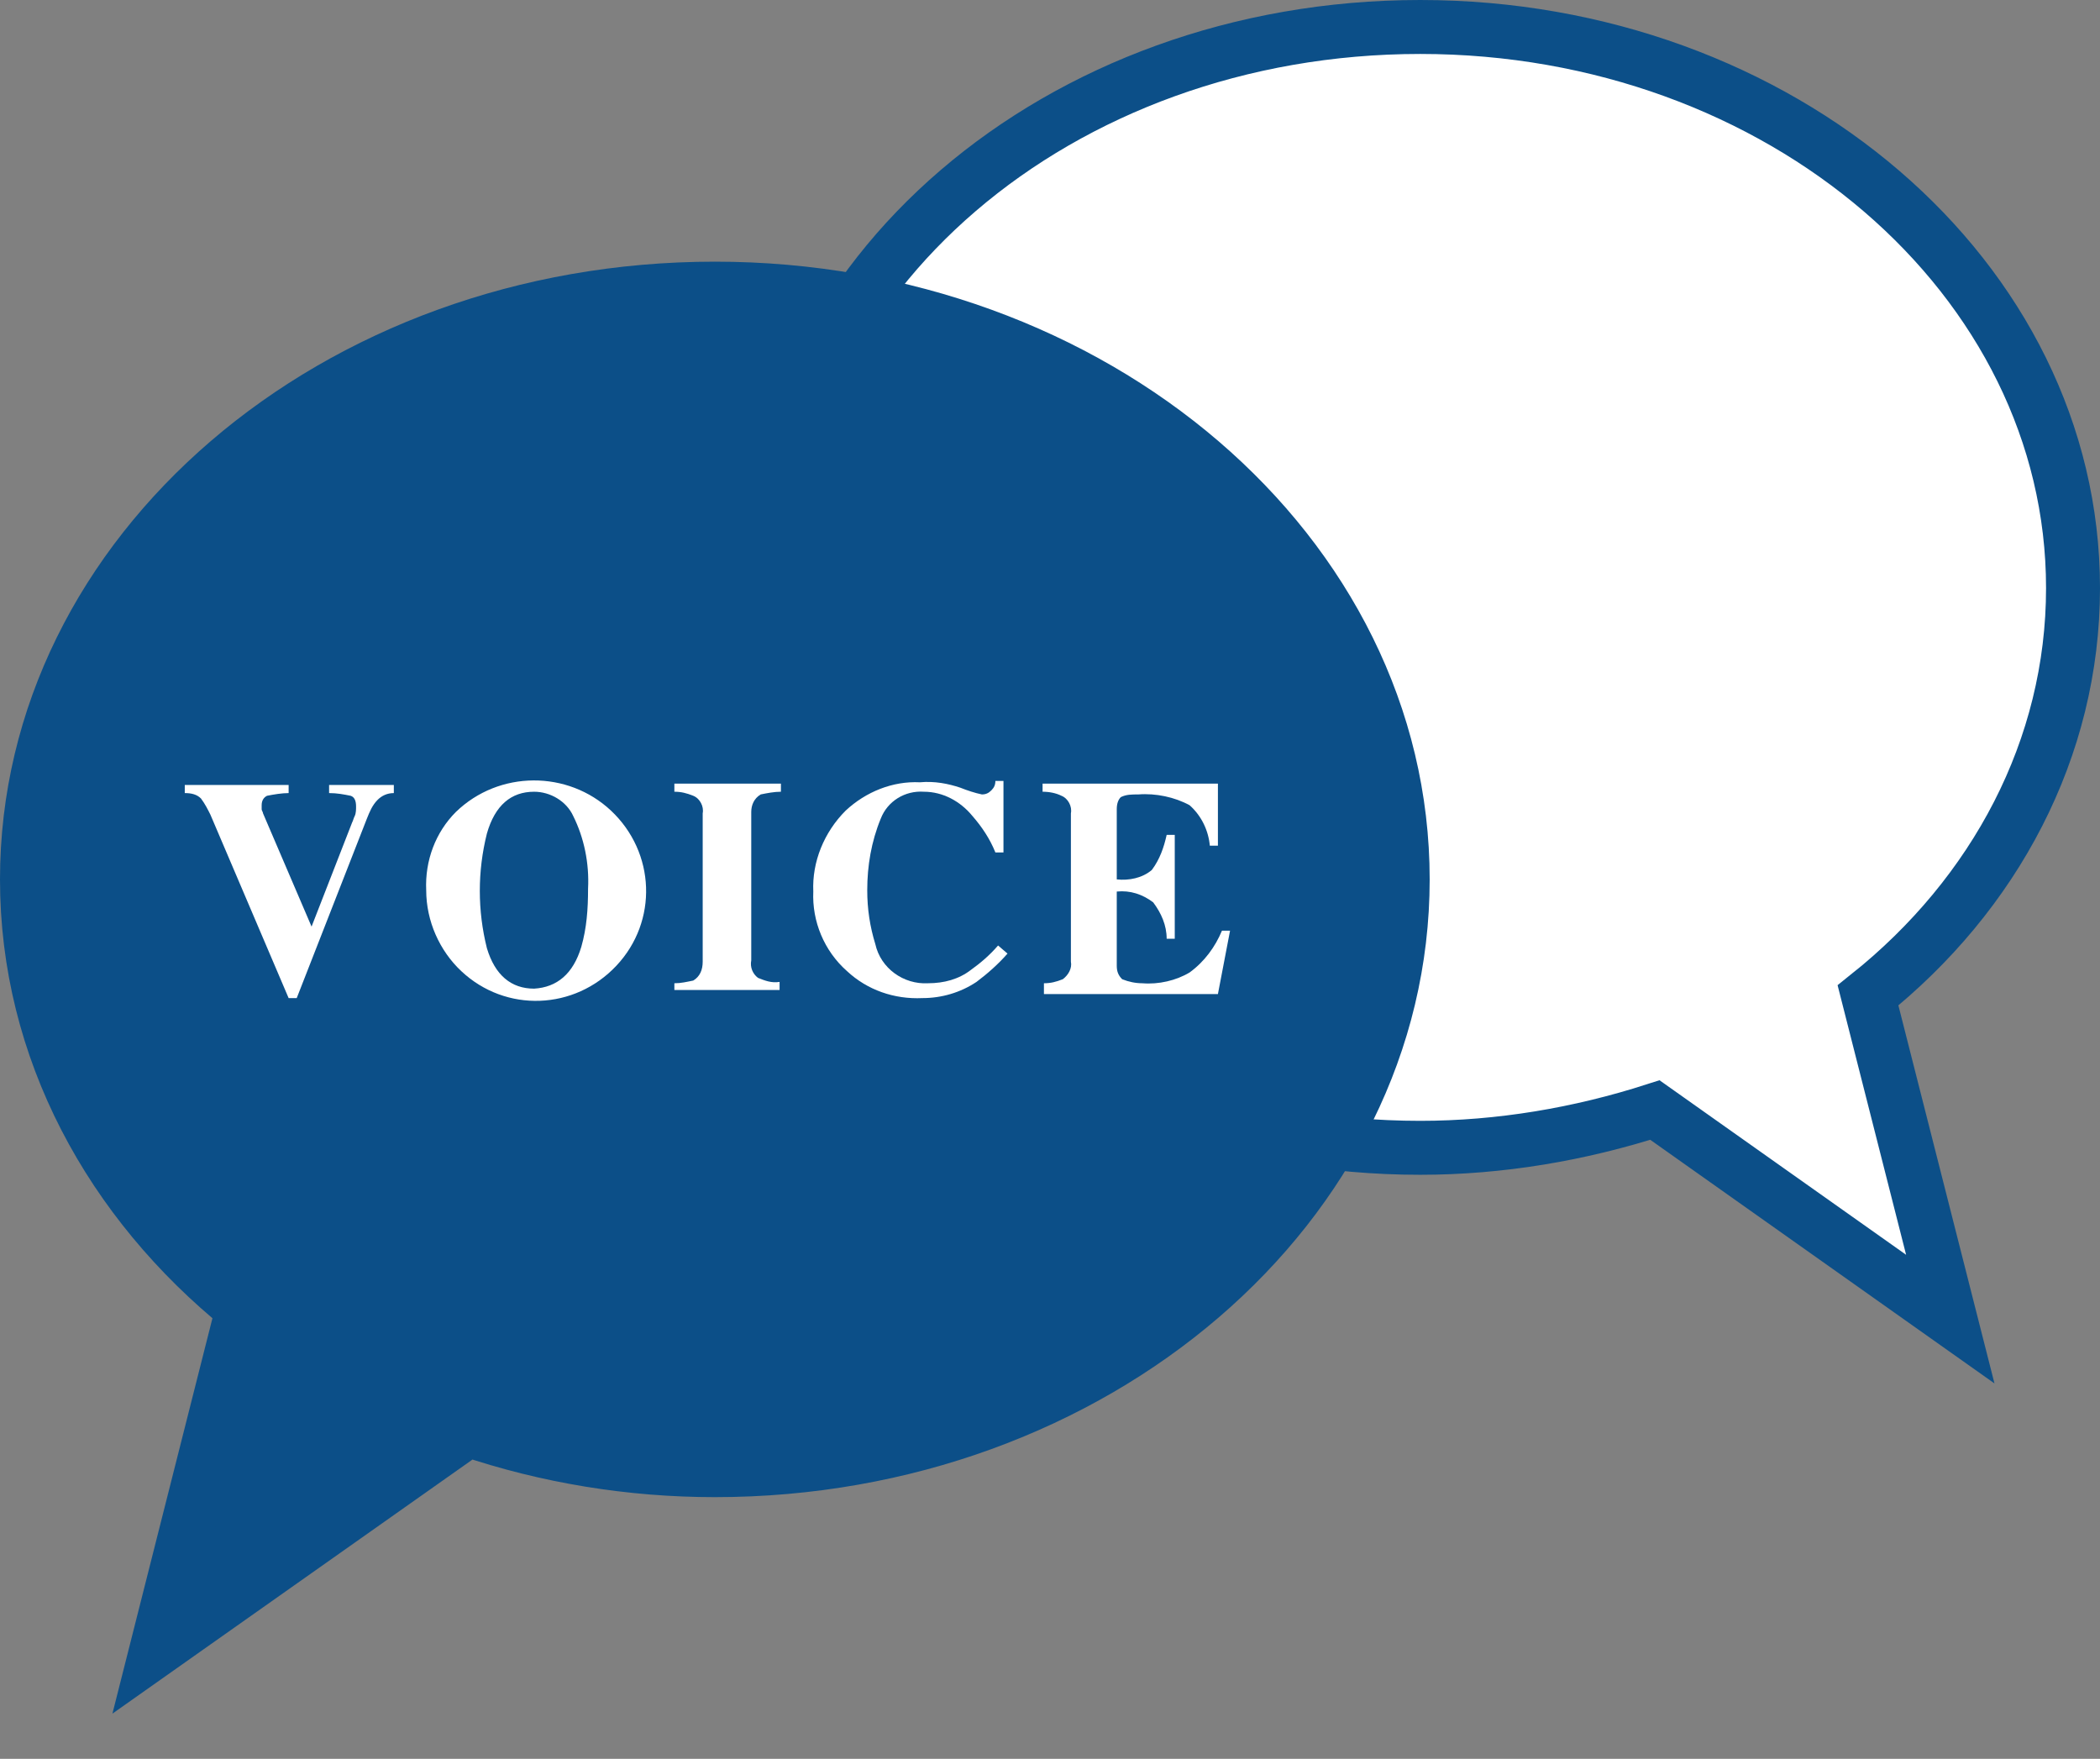 <?xml version="1.0" encoding="utf-8"?>
<!-- Generator: Adobe Illustrator 27.9.3, SVG Export Plug-In . SVG Version: 9.03 Build 53313)  -->
<svg version="1.1" id="グループ_364" xmlns="http://www.w3.org/2000/svg" xmlns:xlink="http://www.w3.org/1999/xlink" x="0px"
	 y="0px" viewBox="0 0 155.7 130.4" style="enable-background:new 0 0 155.7 130.4;" xml:space="preserve">
<rect x="0" y="0" width="155.7" height="130.4" fill="#808080" stroke="none"/>
<style type="text/css">
	.st0{fill:#FFFFFF;}
	.st1{fill:none;stroke:#0C4F88;stroke-width:4;stroke-miterlimit:10;}
	.st2{fill:#0C4F88;stroke:#0C4F88;}
</style>
<g>
	<g id="グループ_363">
		<path id="パス_283" class="st0" d="M105.3,2c26.7,0,48.4,18.6,48.4,41.6c0,11.9-5.8,22.7-15.2,30.2l6.1,24l-21.9-15.5
			c-5.6,1.8-11.5,2.8-17.4,2.8c-26.7,0-48.4-18.6-48.4-41.6S78.5,2,105.3,2"/>
		<path id="パス_284" class="st1" d="M105.3,2c26.7,0,48.4,18.6,48.4,41.6c0,11.9-5.8,22.7-15.2,30.2l6.1,24l-21.9-15.5
			c-5.6,1.8-11.5,2.8-17.4,2.8c-26.7,0-48.4-18.6-48.4-41.6S78.5,2,105.3,2z"/>
		<path id="パス_285" class="st2" d="M53,21.4C24.8,21.4,2,41,2,65.2C2,77.8,8.2,89.1,18,97l-6.4,25.3l23.1-16.3
			C40.6,108,46.8,109,53,109c28.1,0,51-19.6,51-43.8c0-11.6-5.2-22.1-13.9-30.1C80.9,26.8,67.7,21.4,53,21.4"/>
		<path id="パス_286" class="st1" d="M53,21.4C24.8,21.4,2,41,2,65.2C2,77.8,8.2,89.1,18,97l-6.4,25.3l23.1-16.3
			C40.6,108,46.8,109,53,109c28.1,0,51-19.6,51-43.8S81.1,21.4,53,21.4z"/>
		<path id="パス_287" class="st0" d="M21.4,58.2v0.6c-0.5,0-1.1,0.1-1.6,0.2c-0.2,0.1-0.4,0.3-0.4,0.7c0,0.1,0,0.2,0,0.3
			c0,0.1,0.1,0.2,0.1,0.3l3.6,8.4h0l3-7.7c0.1-0.2,0.1-0.3,0.2-0.5c0.1-0.2,0.1-0.5,0.1-0.7c0-0.4-0.1-0.7-0.4-0.8
			c-0.5-0.1-1-0.2-1.6-0.2v-0.6h4.8v0.6c-0.5,0-0.9,0.2-1.2,0.5c-0.4,0.4-0.6,0.9-0.8,1.4l-5.2,13.3h-0.6l-5.8-13.6
			c-0.2-0.4-0.4-0.8-0.7-1.2c-0.3-0.3-0.7-0.4-1.2-0.4v-0.6H21.4z"/>
		<path id="パス_288" class="st0" d="M45.3,60.1c3.3,3.1,3.5,8.2,0.4,11.5c-3.1,3.3-8.2,3.5-11.5,0.4c-1.6-1.5-2.6-3.7-2.6-6
			c-0.1-2.2,0.7-4.3,2.2-5.8C37,57.1,42.1,57.1,45.3,60.1 M43.1,70.2c0.4-1.4,0.5-2.8,0.5-4.3c0.1-1.9-0.3-3.8-1.1-5.4
			c-0.5-1.1-1.7-1.8-2.9-1.8c-1.7,0-2.9,1-3.5,3.1c-0.7,2.8-0.7,5.7,0,8.5c0.6,2,1.8,3,3.5,3C41.3,73.2,42.5,72.2,43.1,70.2"/>
		<path id="パス_289" class="st0" d="M50,72.9c0.5,0,0.9-0.1,1.4-0.2c0.5-0.3,0.7-0.8,0.7-1.4v-11c0.1-0.5-0.2-1.1-0.7-1.3
			c-0.5-0.2-0.9-0.3-1.4-0.3v-0.6h7.9v0.6c-0.5,0-1,0.1-1.5,0.2c-0.5,0.3-0.7,0.8-0.7,1.3v11c-0.1,0.5,0.1,1,0.5,1.3
			c0.5,0.2,1,0.4,1.6,0.3v0.6H50V72.9z"/>
		<path id="パス_290" class="st0" d="M71.2,58.4c0.5,0.2,1.1,0.4,1.6,0.5c0.3,0,0.5-0.1,0.7-0.3c0.2-0.2,0.3-0.4,0.3-0.7h0.6v5.3
			h-0.6c-0.4-1-1-1.9-1.7-2.7c-0.9-1.1-2.2-1.8-3.6-1.8c-1.4-0.1-2.7,0.7-3.2,2c-0.7,1.7-1,3.5-1,5.3c0,1.4,0.2,2.7,0.6,4
			c0.4,1.8,2.1,3,3.9,2.9c1.2,0,2.3-0.3,3.2-1c0.7-0.5,1.4-1.1,2-1.8l0.7,0.6c-0.7,0.8-1.5,1.5-2.3,2.1c-1.2,0.8-2.6,1.2-4,1.2
			c-2.1,0.1-4.1-0.6-5.6-2c-1.7-1.5-2.6-3.7-2.5-5.9c-0.1-2.2,0.8-4.4,2.4-6c1.5-1.4,3.5-2.2,5.5-2.1C69.3,57.9,70.3,58.1,71.2,58.4
			"/>
		<path id="パス_291" class="st0" d="M77.4,73.5v-0.6c0.5,0,0.9-0.1,1.4-0.3c0.4-0.3,0.7-0.8,0.6-1.3v-11c0.1-0.5-0.2-1.1-0.7-1.3
			c-0.4-0.2-0.9-0.3-1.4-0.3v-0.6h13v4.6h-0.6c-0.1-1.1-0.6-2.2-1.5-3c-1.1-0.6-2.5-0.9-3.8-0.8c-0.5,0-0.9,0-1.3,0.2
			c-0.2,0.2-0.3,0.5-0.3,0.9v5.2c0.9,0.1,1.9-0.1,2.6-0.7c0.6-0.8,0.9-1.7,1.1-2.6h0.6v7.7h-0.6c0-1-0.4-1.9-1-2.7
			c-0.8-0.6-1.7-0.9-2.7-0.8v5.5c0,0.4,0.1,0.7,0.4,1c0.5,0.2,1,0.3,1.5,0.3c1.2,0.1,2.5-0.2,3.5-0.8c1.1-0.8,1.9-1.9,2.4-3.1h0.6
			l-0.9,4.7H77.4z"/>
	</g>
</g>
</svg>
